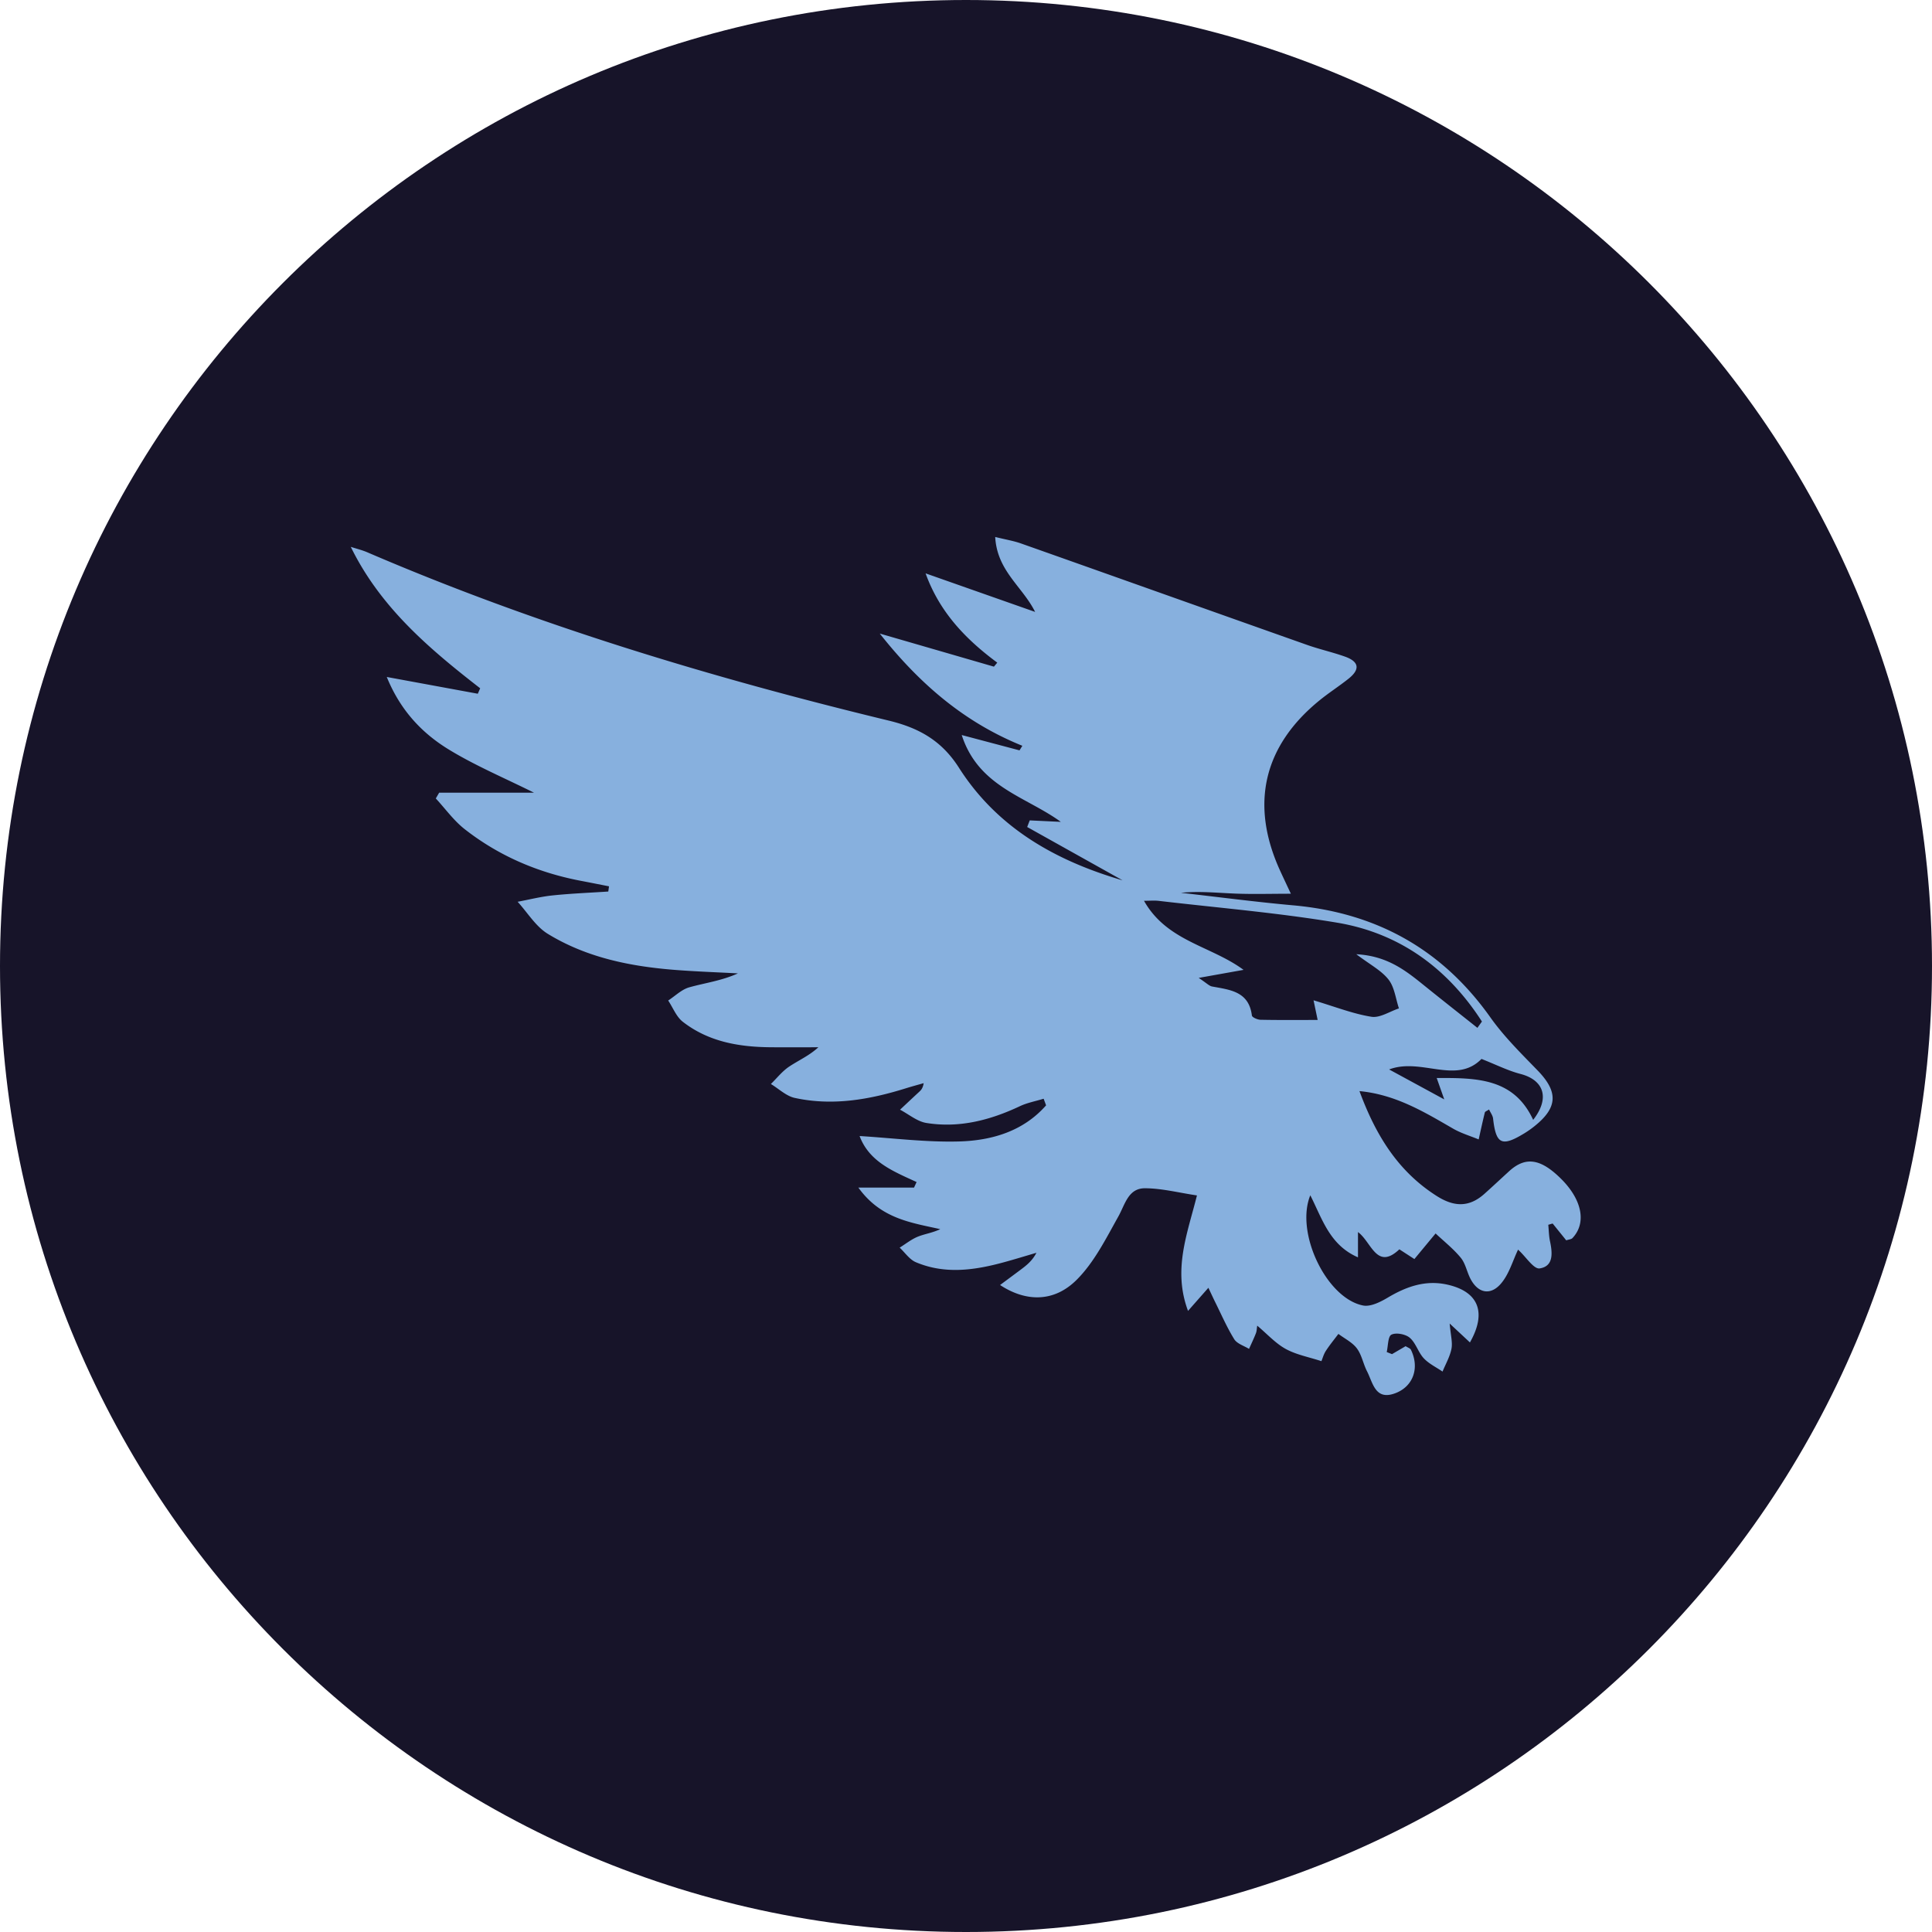 <?xml version="1.0" encoding="UTF-8"?>
<svg data-bbox="0 0 716 716" xmlns="http://www.w3.org/2000/svg" viewBox="0 0 716 716" height="716" width="716" data-type="color">
    <g>
        <path fill="#171429" d="M716 358c0 197.718-160.282 358-358 358S0 555.718 0 358 160.282 0 358 0s358 160.282 358 358" data-color="1"/>
        <path fill="#87B0DE" d="M383.615 226.774c-4.739-9.474-14.09-15.151-14.793-27.774 3.904.968 6.808 1.433 9.535 2.397 35.344 12.497 70.657 25.092 106.002 37.59 4.626 1.638 9.456 2.705 14.083 4.351 5.268 1.874 5.69 4.727 1.305 8.209-3.441 2.736-7.16 5.123-10.574 7.884-20.941 16.947-25.99 38.62-14.797 63.17 1.057 2.322 2.157 4.625 4.021 8.619-7.626 0-14.127.202-20.607-.056-6.67-.262-13.331-.971-20.126-.296 13.86 1.567 27.699 3.4 41.59 4.647 30.697 2.759 55.086 16.162 73.06 41.494 5.055 7.131 11.412 13.391 17.532 19.701 7.629 7.868 7.512 13.684-1.038 20.555a36 36 0 0 1-3.799 2.692c-8.457 5.172-10.593 4.143-11.672-5.417-.128-1.131-.952-2.182-1.493-3.365-.797.542-1.471.747-1.56 1.1-.821 3.32-1.537 6.662-2.287 9.997-3.163-1.308-6.509-2.289-9.449-3.983-10.712-6.184-21.276-12.633-34.731-13.927 6.009 16.282 14.236 29.746 28.673 38.898 6.401 4.059 11.978 4.228 17.622-.813 3.086-2.759 6.104-5.592 9.16-8.384 6.097-5.569 11.735-4.723 19.361 2.907 7.726 7.731 9.369 16.291 4.128 21.858-.451.484-1.377.517-2.317.844-1.698-2.111-3.37-4.174-5.033-6.236q-.813.231-1.619.465c.201 2.052.217 4.144.645 6.146.921 4.336 1.356 9.248-3.847 10.03-2.158.327-5.053-4.228-7.603-6.578-.365-.338-.656-.758-.37-.422-1.996 4.116-3.354 9.209-6.47 12.751-3.762 4.284-8.377 3.551-11.225-1.968-1.3-2.522-1.814-5.606-3.55-7.72-2.726-3.324-6.186-6.045-9.339-9.021-2.364 2.848-4.72 5.697-7.862 9.487-1.022-.663-3.245-2.101-5.568-3.608-8.429 7.952-10.317-2.732-15.336-6.39v9.362c-10.521-4.562-13.237-14.271-17.669-22.995-5.667 13.918 6.02 38.173 19.55 40.842 2.767.548 6.403-1.285 9.116-2.897 6.916-4.112 14.001-6.654 22.134-4.834 11.472 2.569 14.71 10.234 8.356 21.421-2.016-1.882-3.899-3.641-7.503-7.003.376 4.397 1.126 6.995.661 9.36-.572 2.917-2.159 5.639-3.307 8.444-2.356-1.617-5.071-2.902-6.974-4.944-2.065-2.22-2.922-5.668-5.163-7.579-1.583-1.357-5.074-2.019-6.802-1.158-1.324.661-1.216 4.187-1.748 6.437q.978.395 1.961.782l5.047-2.95c.763.501 1.689.766 1.971 1.347 3.227 6.628.913 13.502-5.704 16.049-7.558 2.903-8.351-3.777-10.574-8.09-1.417-2.752-1.95-6.071-3.756-8.476-1.678-2.246-4.518-3.623-6.849-5.379-1.57 2.089-3.246 4.117-4.663 6.305-.81 1.247-1.204 2.768-1.633 3.794-4.659-1.526-9.305-2.372-13.236-4.53-3.796-2.087-6.854-5.521-10.556-8.627-.159.993-.159 1.971-.488 2.826-.766 1.961-1.687 3.866-2.546 5.79-1.869-1.166-4.427-1.902-5.475-3.581-2.705-4.351-4.756-9.114-7.049-13.723-.773-1.555-1.49-3.139-2.537-5.349a7697 7697 0 0 0-7.548 8.567c-5.698-15.272-.278-28.468 3.308-42.791-6.705-.999-12.958-2.622-19.219-2.66-6.259-.034-7.391 5.952-9.931 10.494-4.591 8.198-8.968 17.022-15.494 23.501-8.38 8.321-18.766 8.152-28.322 1.864 2.655-1.969 5.064-3.752 7.467-5.547 2.217-1.656 4.427-3.33 6.011-6.399-3.991 1.167-7.964 2.398-11.974 3.493-10.906 2.983-21.9 4.581-32.725-.003-2.334-.99-4.008-3.553-5.987-5.392 2.228-1.38 4.319-3.083 6.716-4.059 2.566-1.043 5.408-1.402 8.328-2.791-10.823-2.431-22.018-3.821-30.354-15.41h20.638l.942-2.053c-8.549-3.949-17.517-7.44-21.12-17.053 12.371.761 24.527 2.329 36.629 2.02 12.324-.313 24.015-3.755 32.485-13.391l-.908-2.45c-2.953.907-6.069 1.476-8.831 2.781-11.016 5.197-22.473 8.152-34.613 6.203-3.431-.55-6.525-3.221-9.769-4.921 2.298-2.152 4.59-4.31 6.902-6.45.728-.67 1.513-1.278 1.853-3.384-2.171.626-4.361 1.207-6.521 1.882-13.502 4.219-27.227 6.65-41.273 3.582-3.164-.691-5.893-3.382-8.827-5.152 2.232-2.178 4.211-4.736 6.759-6.439 3.542-2.363 7.51-4.089 10.831-7.174-6.02 0-12.043.053-18.063-.011-11.605-.129-22.78-2.116-32.181-9.443-2.392-1.862-3.634-5.204-5.407-7.869 2.592-1.683 4.979-4.099 7.824-4.897 5.884-1.647 12.012-2.431 18.017-5.16-7.709-.413-15.424-.679-23.121-1.274-16.676-1.286-32.942-4.553-47.362-13.397-4.46-2.739-7.477-7.845-11.154-11.87 4.317-.808 8.604-1.904 12.954-2.356 6.858-.71 13.759-.982 20.643-1.438l.269-1.931c-3.548-.694-7.089-1.4-10.64-2.079-15.771-3.031-30.207-9.211-42.851-19.109-4.048-3.175-7.161-7.55-10.701-11.378q.625-1.064 1.243-2.135h35.145c-10.837-5.406-21.633-9.939-31.513-15.964-9.953-6.071-17.98-14.486-23.048-26.922l33.739 6.211.877-2.018c-18.843-14.637-36.959-29.934-47.954-52.413 2.054.668 4.173 1.177 6.151 2.026 62.452 26.857 127.275 46.399 193.214 62.36 11.189 2.709 19.611 7.409 26.012 17.455 14.162 22.217 35.641 34.425 60.658 41.742l-35.358-19.76q.472-1.227.948-2.452l11.519.547c-12.952-9.429-30.488-12.914-36.727-32.18 7.911 2.1 14.664 3.89 21.419 5.68q.527-.847 1.049-1.696c-21.16-8.54-37.812-22.591-52.841-41.59l42.311 12.264 1.239-1.486c-11.642-8.62-21.372-18.67-26.566-33.087zm103.188 143.937c8.112 2.42 14.664 5.027 21.452 6.104 3.153.497 6.783-1.977 10.192-3.103-1.219-3.623-1.641-7.876-3.87-10.703-2.666-3.38-6.878-5.539-11.935-9.371 11.529.611 18.338 6.078 25.153 11.579 6.536 5.281 13.151 10.474 19.732 15.704q.835-1.171 1.678-2.338c-12.686-19.685-30.438-32.752-53.698-36.645-21.867-3.66-44.043-5.49-66.087-8.08-1.588-.187-3.215-.027-5.454-.027 8.486 15.05 24.773 16.647 36.894 25.601-4.928.884-9.856 1.764-16.628 2.975 2.915 1.911 3.866 2.986 4.98 3.189 6.653 1.237 13.625 1.806 14.74 10.763.084.668 2.067 1.541 3.18 1.563 6.874.145 13.751.073 21.191.073-.561-2.686-.89-4.272-1.52-7.284m45.643 28.806c15.034-.091 28.615.118 35.748 15.504 6.371-8.174 3.885-14.784-4.711-17.018-4.628-1.202-8.994-3.422-14.444-5.562-9.392 9.617-22.348-.591-34.227 3.897 6.296 3.422 12.596 6.84 20.434 11.101-1.315-3.718-1.877-5.305-2.8-7.922" data-color="2"/>
    </g>
</svg>
